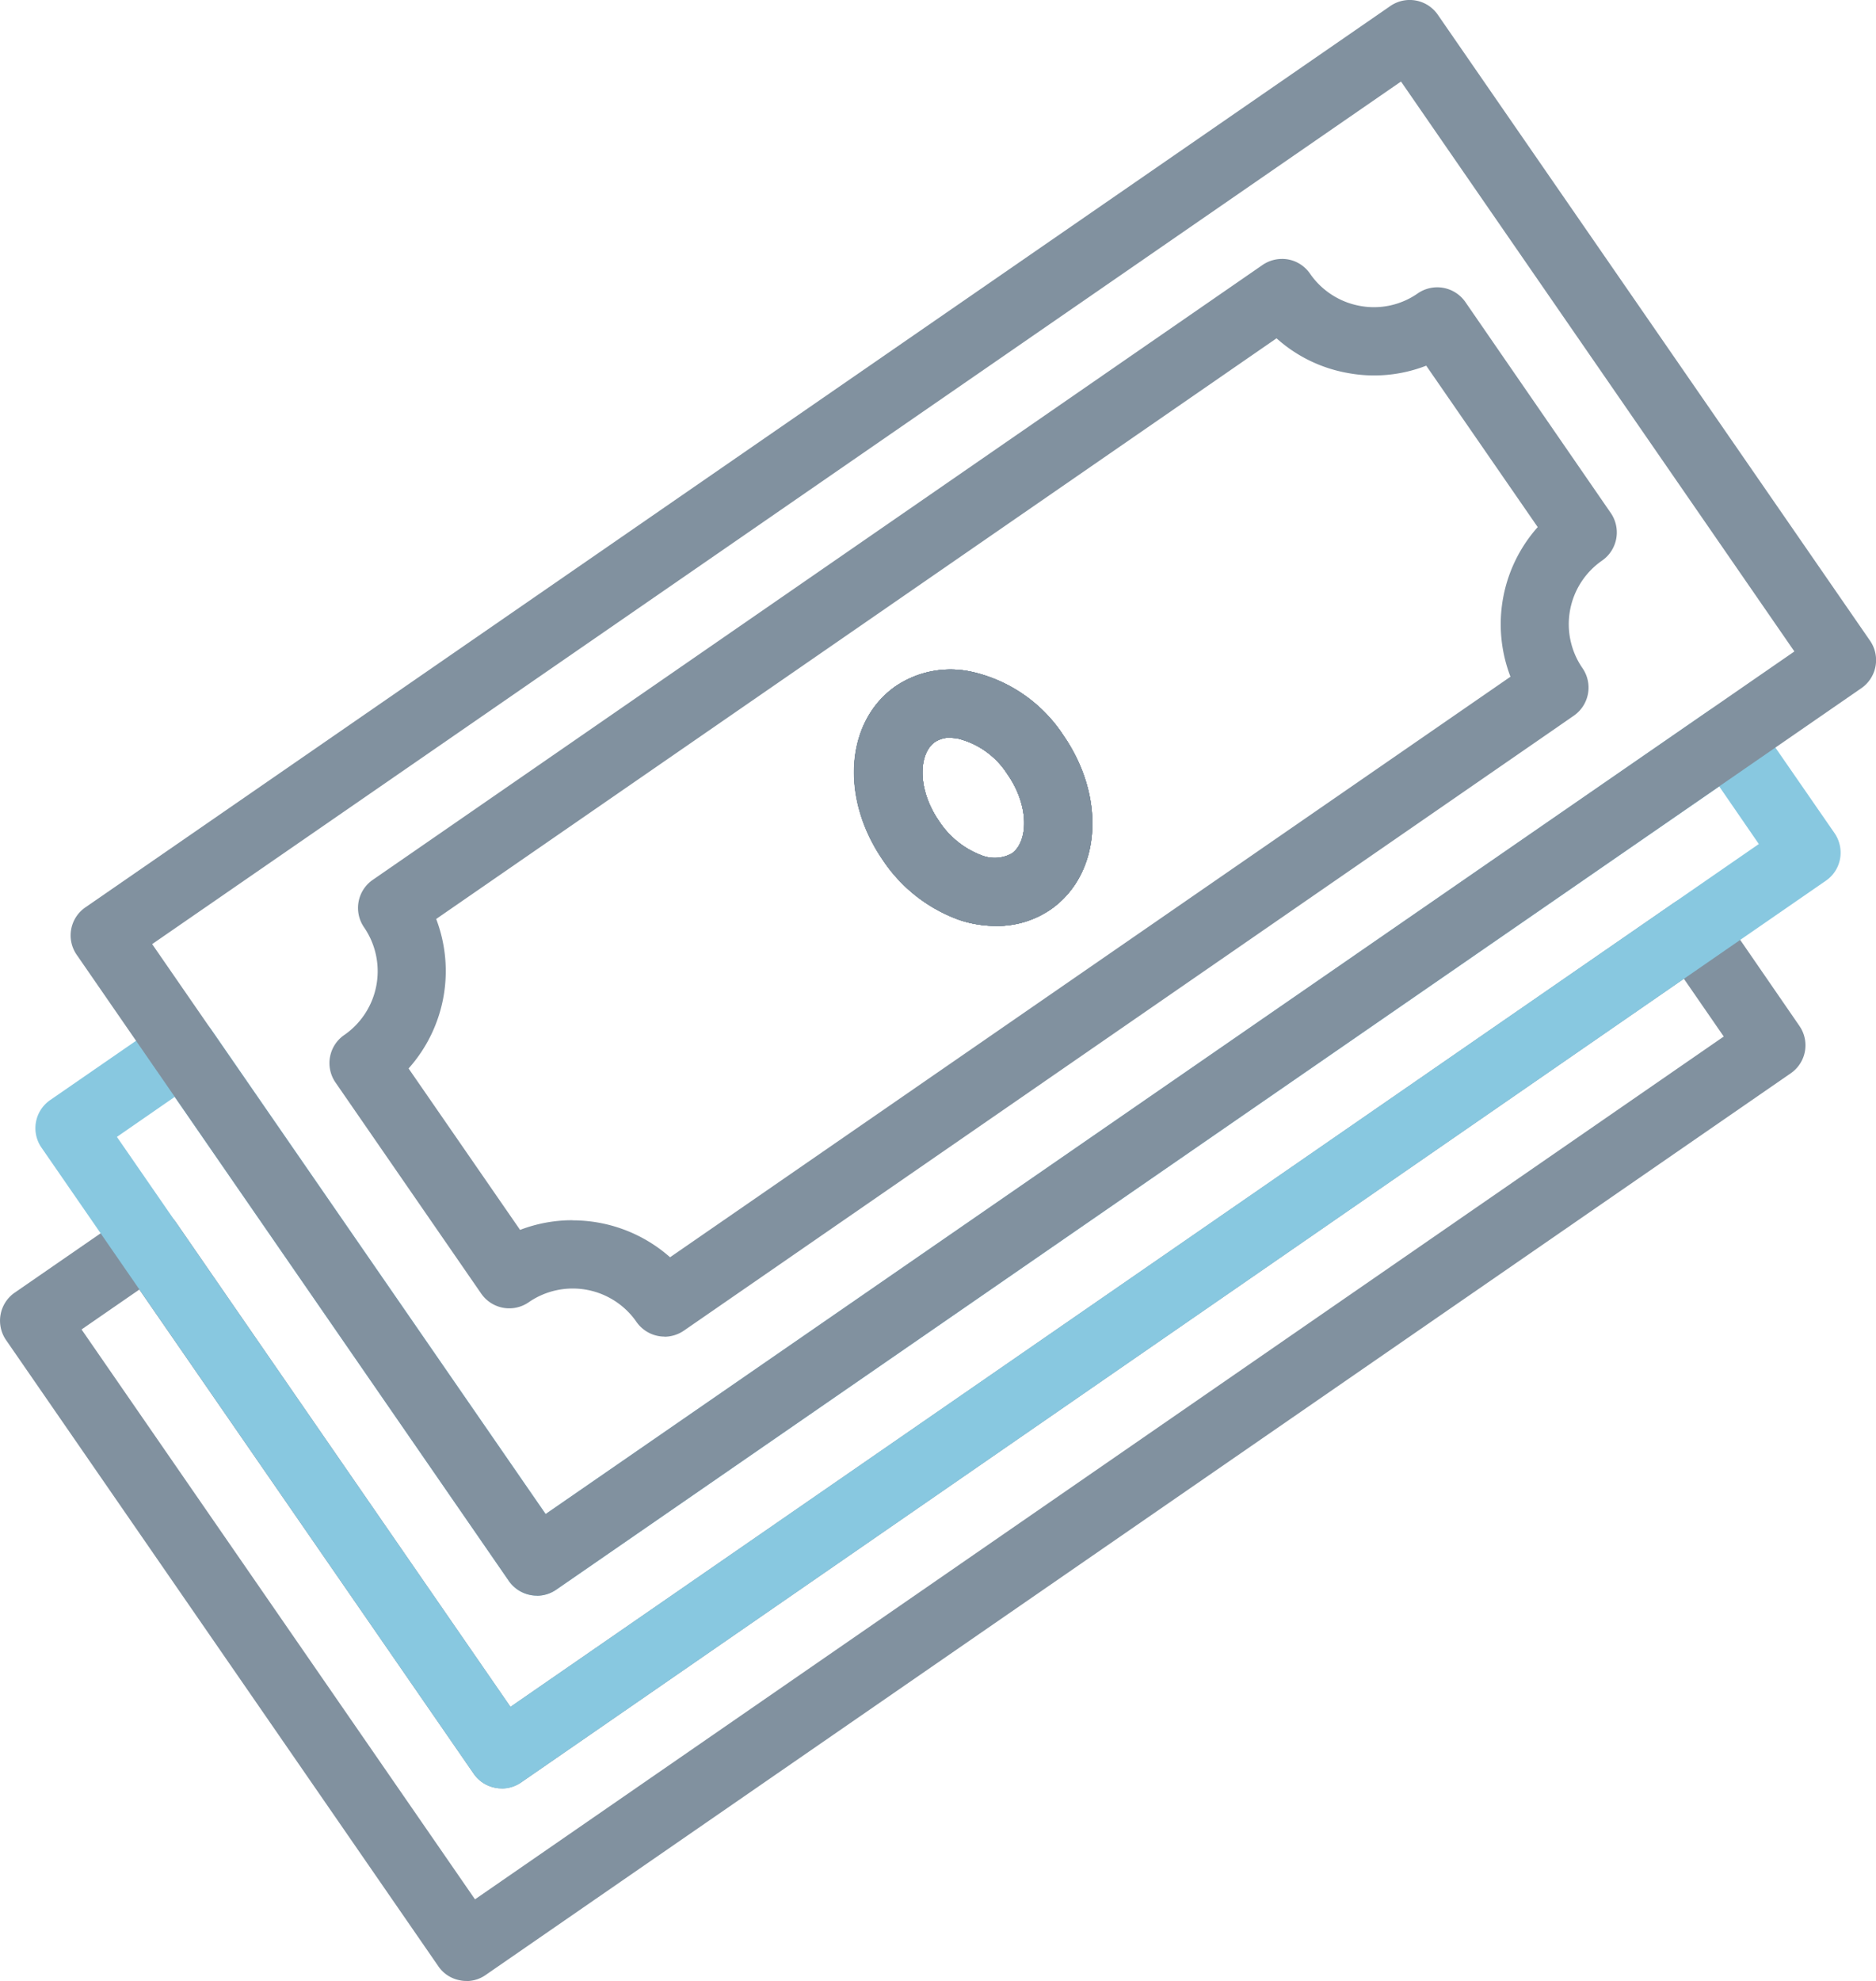 <svg xmlns="http://www.w3.org/2000/svg" xmlns:xlink="http://www.w3.org/1999/xlink" width="61.163" height="64.564" viewBox="0 0 61.163 64.564">
  <defs>
    <clipPath id="clip-path">
      <rect id="長方形_25546" data-name="長方形 25546" width="61.163" height="64.564" fill="none"/>
    </clipPath>
  </defs>
  <g id="グループ_19669" data-name="グループ 19669" transform="translate(0 -7.687)">
    <g id="グループ_19668" data-name="グループ 19668" transform="translate(0 7.687)" clip-path="url(#clip-path)">
      <path id="パス_46632" data-name="パス 46632" d="M11.875,14.035a3.752,3.752,0,0,1-1.207-.2A5.045,5.045,0,0,1,8.19,11.891c-1.406-2.04-1.222-4.534.423-5.676a3.2,3.2,0,0,1,2.413-.476,4.839,4.839,0,0,1,3.047,2.087c1.406,2.04,1.222,4.534-.423,5.676h0a3.1,3.1,0,0,1-1.771.534m1.141-1.449h0ZM10.381,7.9a.871.871,0,0,0-.5.142c-.523.365-.6,1.514.142,2.586a2.865,2.865,0,0,0,1.364,1.1,1.161,1.161,0,0,0,1-.054c.526-.365.6-1.518-.142-2.586a2.683,2.683,0,0,0-1.614-1.16,1.575,1.575,0,0,0-.246-.023" transform="translate(20.599 16.143)" fill="#81919f"/>
      <path id="パス_46633" data-name="パス 46633" d="M15.206,42.933a.86.86,0,0,1-.2-.019,1.091,1.091,0,0,1-.715-.461L.2,22.048A1.112,1.112,0,0,1,.481,20.5L4.2,17.932a1.117,1.117,0,0,1,.83-.181,1.1,1.1,0,0,1,.715.465L16.644,34,54.559,7.807a1.108,1.108,0,0,1,1.549.284l2.559,3.716a1.108,1.108,0,0,1-.284,1.545L15.837,42.737a1.092,1.092,0,0,1-.63.2M2.66,21.7,15.487,40.273,56.2,12.153,54.9,10.27,16.993,36.462a1.124,1.124,0,0,1-.834.177,1.105,1.105,0,0,1-.715-.461L4.543,20.4Z" transform="translate(-0.001 21.629)" fill="#81919f"/>
      <path id="パス_46634" data-name="パス 46634" d="M11.875,14.035a3.752,3.752,0,0,1-1.207-.2A5.045,5.045,0,0,1,8.19,11.891c-1.406-2.04-1.222-4.534.423-5.676a3.2,3.2,0,0,1,2.413-.476,4.839,4.839,0,0,1,3.047,2.087c1.406,2.04,1.222,4.534-.423,5.676h0a3.1,3.1,0,0,1-1.771.534m1.141-1.449h0ZM10.381,7.9a.871.871,0,0,0-.5.142c-.523.365-.6,1.514.142,2.586a2.865,2.865,0,0,0,1.364,1.1,1.161,1.161,0,0,0,1-.054c.526-.365.6-1.518-.142-2.586a2.683,2.683,0,0,0-1.614-1.16,1.575,1.575,0,0,0-.246-.023" transform="translate(20.599 16.143)" fill="#81919f"/>
      <path id="パス_46635" data-name="パス 46635" d="M15.506,41.294a.86.86,0,0,1-.2-.019,1.091,1.091,0,0,1-.715-.461L.5,20.409a1.112,1.112,0,0,1,.284-1.549L4.5,16.294a1.11,1.11,0,0,1,1.549.284l10.89,15.774L54.851,6.176A1.112,1.112,0,0,1,56.4,6.46l2.559,3.7a1.126,1.126,0,0,1,.181.834,1.105,1.105,0,0,1-.461.715L16.137,41.1a1.092,1.092,0,0,1-.63.2M2.96,20.06,15.791,38.635l40.7-28.12L55.2,8.639,17.286,34.815a1.115,1.115,0,0,1-1.549-.284L4.843,18.757Z" transform="translate(0.852 16.993)" fill="#88c8e0"/>
      <path id="パス_46636" data-name="パス 46636" d="M15.805,52.007a1.117,1.117,0,0,1-.918-.48L.8,31.123a1.108,1.108,0,0,1,.284-1.549L43.626.2a1.112,1.112,0,0,1,1.549.284l14.091,20.4a1.112,1.112,0,0,1-.284,1.549L16.435,51.811a1.1,1.1,0,0,1-.63.2M3.259,30.773,16.086,49.348,56.8,21.235,43.975,2.66Z" transform="translate(1.702 -0.003)" fill="#81919f"/>
      <path id="パス_46637" data-name="パス 46637" d="M11.875,14.035a3.752,3.752,0,0,1-1.207-.2A5.045,5.045,0,0,1,8.19,11.891c-1.406-2.04-1.222-4.534.423-5.676a3.2,3.2,0,0,1,2.413-.476,4.839,4.839,0,0,1,3.047,2.087c1.406,2.04,1.222,4.534-.423,5.676h0a3.1,3.1,0,0,1-1.771.534m1.141-1.449h0ZM10.381,7.9a.871.871,0,0,0-.5.142c-.523.365-.6,1.514.142,2.586a2.865,2.865,0,0,0,1.364,1.1,1.161,1.161,0,0,0,1-.054c.526-.365.6-1.518-.142-2.586a2.683,2.683,0,0,0-1.614-1.16,1.575,1.575,0,0,0-.246-.023" transform="translate(20.599 16.143)" fill="#81919f"/>
      <path id="パス_46638" data-name="パス 46638" d="M13.719,37.32a1.12,1.12,0,0,1-.915-.48A2.527,2.527,0,0,0,9.292,36.2a1.112,1.112,0,0,1-1.549-.281L2.99,29.035a1.111,1.111,0,0,1,.288-1.545,2.527,2.527,0,0,0,.646-3.508,1.112,1.112,0,0,1,.284-1.549L33.216,2.394a1.13,1.13,0,0,1,.834-.181,1.11,1.11,0,0,1,.715.465A2.525,2.525,0,0,0,36.39,3.727a2.489,2.489,0,0,0,1.887-.407,1.117,1.117,0,0,1,1.552.281l4.742,6.878a1.117,1.117,0,0,1-.284,1.549,2.521,2.521,0,0,0-.638,3.508,1.114,1.114,0,0,1-.281,1.545l-.665.461L14.353,37.124a1.13,1.13,0,0,1-.634.2m-3-3.793A4.793,4.793,0,0,1,13.9,34.734l27.4-18.921a4.759,4.759,0,0,1,.888-4.876L38.553,5.676a4.683,4.683,0,0,1-2.563.238,4.7,4.7,0,0,1-2.317-1.13L6.275,23.709a4.765,4.765,0,0,1-.9,4.872l3.635,5.261a4.752,4.752,0,0,1,1.7-.315m13.81-9.591a3.752,3.752,0,0,1-1.207-.2,5.045,5.045,0,0,1-2.478-1.941c-1.406-2.04-1.222-4.534.423-5.676a3.2,3.2,0,0,1,2.413-.476,4.839,4.839,0,0,1,3.047,2.087c1.406,2.04,1.222,4.534-.423,5.676h0a3.1,3.1,0,0,1-1.771.534m1.141-1.449h0ZM23.033,17.8a.871.871,0,0,0-.5.142c-.523.365-.6,1.514.142,2.586a2.865,2.865,0,0,0,1.364,1.1,1.161,1.161,0,0,0,1-.054c.526-.369.6-1.518-.142-2.586a2.683,2.683,0,0,0-1.614-1.16,1.575,1.575,0,0,0-.246-.023" transform="translate(7.946 6.242)" fill="#81919f"/>
      <path id="パス_46639" data-name="パス 46639" d="M11.875,14.035a3.752,3.752,0,0,1-1.207-.2A5.045,5.045,0,0,1,8.19,11.891c-1.406-2.04-1.222-4.534.423-5.676a3.2,3.2,0,0,1,2.413-.476,4.839,4.839,0,0,1,3.047,2.087c1.406,2.04,1.222,4.534-.423,5.676h0a3.1,3.1,0,0,1-1.771.534m1.141-1.449h0ZM10.381,7.9a.871.871,0,0,0-.5.142c-.523.365-.6,1.514.142,2.586a2.865,2.865,0,0,0,1.364,1.1,1.161,1.161,0,0,0,1-.054c.526-.365.6-1.518-.142-2.586a2.683,2.683,0,0,0-1.614-1.16,1.575,1.575,0,0,0-.246-.023" transform="translate(20.599 16.143)" fill="#81919f"/>
      <path id="パス_46640" data-name="パス 46640" d="M11.875,14.035a3.752,3.752,0,0,1-1.207-.2A5.045,5.045,0,0,1,8.19,11.891c-1.406-2.04-1.222-4.534.423-5.676a3.2,3.2,0,0,1,2.413-.476,4.839,4.839,0,0,1,3.047,2.087c1.406,2.04,1.222,4.534-.423,5.676h0a3.1,3.1,0,0,1-1.771.534m1.141-1.449h0ZM10.381,7.9a.871.871,0,0,0-.5.142c-.523.365-.6,1.514.142,2.586a2.865,2.865,0,0,0,1.364,1.1,1.161,1.161,0,0,0,1-.054c.526-.365.6-1.518-.142-2.586a2.683,2.683,0,0,0-1.614-1.16,1.575,1.575,0,0,0-.246-.023" transform="translate(20.599 16.143)" fill="#81919f"/>
    </g>
  </g>
</svg>
